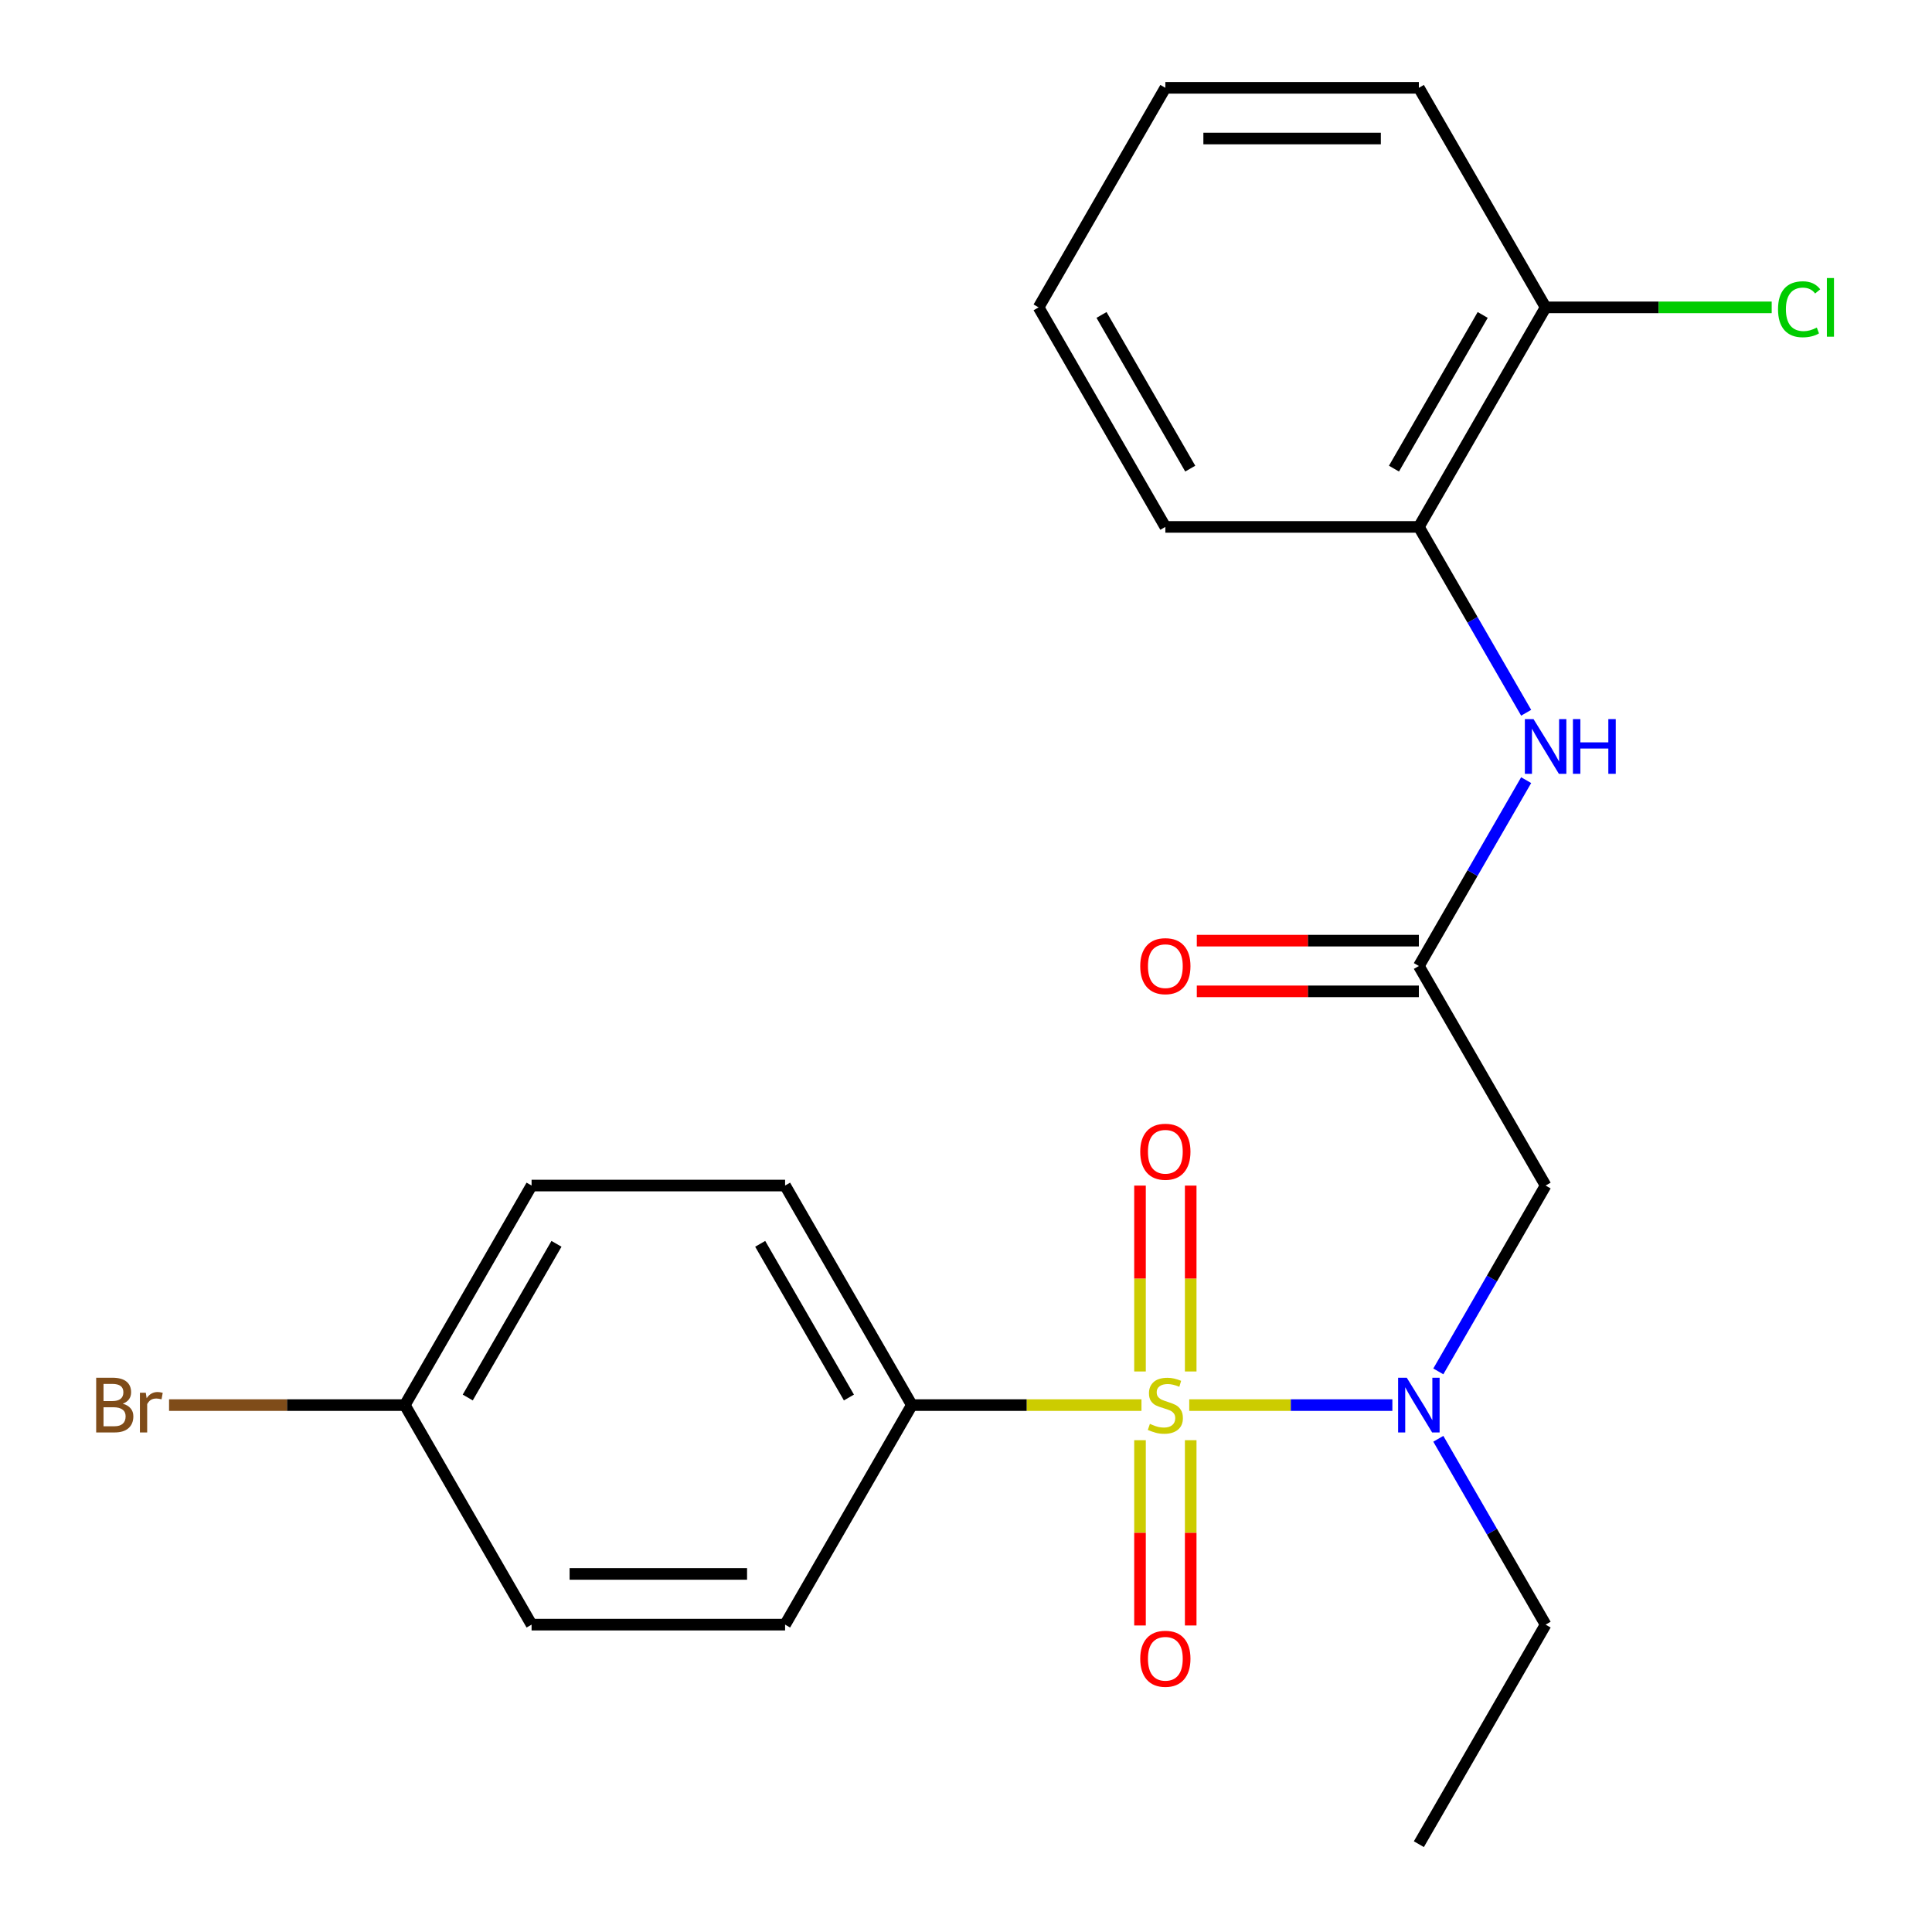 <?xml version='1.0' encoding='iso-8859-1'?>
<svg version='1.1' baseProfile='full'
              xmlns='http://www.w3.org/2000/svg'
                      xmlns:rdkit='http://www.rdkit.org/xml'
                      xmlns:xlink='http://www.w3.org/1999/xlink'
                  xml:space='preserve'
width='1000px' height='1000px' viewBox='0 0 1000 1000'>
<!-- END OF HEADER -->
<rect style='opacity:1.0;fill:#FFFFFF;stroke:none' width='1000' height='1000' x='0' y='0'> </rect>
<path class='bond-0' d='M 615.545,727.273 L 668.117,727.273' style='fill:none;fill-rule:evenodd;stroke:#CCCC00;stroke-width:6px;stroke-linecap:butt;stroke-linejoin:miter;stroke-opacity:1' />
<path class='bond-0' d='M 668.117,727.273 L 720.689,727.273' style='fill:none;fill-rule:evenodd;stroke:#0000FF;stroke-width:6px;stroke-linecap:butt;stroke-linejoin:miter;stroke-opacity:1' />
<path class='bond-3' d='M 590.824,727.273 L 531.397,727.273' style='fill:none;fill-rule:evenodd;stroke:#CCCC00;stroke-width:6px;stroke-linecap:butt;stroke-linejoin:miter;stroke-opacity:1' />
<path class='bond-3' d='M 531.397,727.273 L 471.969,727.273' style='fill:none;fill-rule:evenodd;stroke:#000000;stroke-width:6px;stroke-linecap:butt;stroke-linejoin:miter;stroke-opacity:1' />
<path class='bond-5' d='M 616.306,709.872 L 616.306,661.767' style='fill:none;fill-rule:evenodd;stroke:#CCCC00;stroke-width:6px;stroke-linecap:butt;stroke-linejoin:miter;stroke-opacity:1' />
<path class='bond-5' d='M 616.306,661.767 L 616.306,613.662' style='fill:none;fill-rule:evenodd;stroke:#FF0000;stroke-width:6px;stroke-linecap:butt;stroke-linejoin:miter;stroke-opacity:1' />
<path class='bond-5' d='M 590.063,709.872 L 590.063,661.767' style='fill:none;fill-rule:evenodd;stroke:#CCCC00;stroke-width:6px;stroke-linecap:butt;stroke-linejoin:miter;stroke-opacity:1' />
<path class='bond-5' d='M 590.063,661.767 L 590.063,613.662' style='fill:none;fill-rule:evenodd;stroke:#FF0000;stroke-width:6px;stroke-linecap:butt;stroke-linejoin:miter;stroke-opacity:1' />
<path class='bond-6' d='M 590.063,745.433 L 590.063,793.388' style='fill:none;fill-rule:evenodd;stroke:#CCCC00;stroke-width:6px;stroke-linecap:butt;stroke-linejoin:miter;stroke-opacity:1' />
<path class='bond-6' d='M 590.063,793.388 L 590.063,841.342' style='fill:none;fill-rule:evenodd;stroke:#FF0000;stroke-width:6px;stroke-linecap:butt;stroke-linejoin:miter;stroke-opacity:1' />
<path class='bond-6' d='M 616.306,745.433 L 616.306,793.388' style='fill:none;fill-rule:evenodd;stroke:#CCCC00;stroke-width:6px;stroke-linecap:butt;stroke-linejoin:miter;stroke-opacity:1' />
<path class='bond-6' d='M 616.306,793.388 L 616.306,841.342' style='fill:none;fill-rule:evenodd;stroke:#FF0000;stroke-width:6px;stroke-linecap:butt;stroke-linejoin:miter;stroke-opacity:1' />
<path class='bond-1' d='M 744.47,709.832 L 772.239,661.734' style='fill:none;fill-rule:evenodd;stroke:#0000FF;stroke-width:6px;stroke-linecap:butt;stroke-linejoin:miter;stroke-opacity:1' />
<path class='bond-1' d='M 772.239,661.734 L 800.009,613.636' style='fill:none;fill-rule:evenodd;stroke:#000000;stroke-width:6px;stroke-linecap:butt;stroke-linejoin:miter;stroke-opacity:1' />
<path class='bond-17' d='M 744.47,744.713 L 772.239,792.811' style='fill:none;fill-rule:evenodd;stroke:#0000FF;stroke-width:6px;stroke-linecap:butt;stroke-linejoin:miter;stroke-opacity:1' />
<path class='bond-17' d='M 772.239,792.811 L 800.009,840.909' style='fill:none;fill-rule:evenodd;stroke:#000000;stroke-width:6px;stroke-linecap:butt;stroke-linejoin:miter;stroke-opacity:1' />
<path class='bond-2' d='M 800.009,613.636 L 734.401,500' style='fill:none;fill-rule:evenodd;stroke:#000000;stroke-width:6px;stroke-linecap:butt;stroke-linejoin:miter;stroke-opacity:1' />
<path class='bond-4' d='M 734.401,500 L 762.17,451.902' style='fill:none;fill-rule:evenodd;stroke:#000000;stroke-width:6px;stroke-linecap:butt;stroke-linejoin:miter;stroke-opacity:1' />
<path class='bond-4' d='M 762.17,451.902 L 789.939,403.804' style='fill:none;fill-rule:evenodd;stroke:#0000FF;stroke-width:6px;stroke-linecap:butt;stroke-linejoin:miter;stroke-opacity:1' />
<path class='bond-8' d='M 734.401,486.878 L 676.933,486.878' style='fill:none;fill-rule:evenodd;stroke:#000000;stroke-width:6px;stroke-linecap:butt;stroke-linejoin:miter;stroke-opacity:1' />
<path class='bond-8' d='M 676.933,486.878 L 619.465,486.878' style='fill:none;fill-rule:evenodd;stroke:#FF0000;stroke-width:6px;stroke-linecap:butt;stroke-linejoin:miter;stroke-opacity:1' />
<path class='bond-8' d='M 734.401,513.122 L 676.933,513.122' style='fill:none;fill-rule:evenodd;stroke:#000000;stroke-width:6px;stroke-linecap:butt;stroke-linejoin:miter;stroke-opacity:1' />
<path class='bond-8' d='M 676.933,513.122 L 619.465,513.122' style='fill:none;fill-rule:evenodd;stroke:#FF0000;stroke-width:6px;stroke-linecap:butt;stroke-linejoin:miter;stroke-opacity:1' />
<path class='bond-10' d='M 471.969,727.273 L 406.361,613.636' style='fill:none;fill-rule:evenodd;stroke:#000000;stroke-width:6px;stroke-linecap:butt;stroke-linejoin:miter;stroke-opacity:1' />
<path class='bond-10' d='M 439.4,723.349 L 393.475,643.803' style='fill:none;fill-rule:evenodd;stroke:#000000;stroke-width:6px;stroke-linecap:butt;stroke-linejoin:miter;stroke-opacity:1' />
<path class='bond-11' d='M 471.969,727.273 L 406.361,840.909' style='fill:none;fill-rule:evenodd;stroke:#000000;stroke-width:6px;stroke-linecap:butt;stroke-linejoin:miter;stroke-opacity:1' />
<path class='bond-7' d='M 789.939,368.923 L 762.17,320.825' style='fill:none;fill-rule:evenodd;stroke:#0000FF;stroke-width:6px;stroke-linecap:butt;stroke-linejoin:miter;stroke-opacity:1' />
<path class='bond-7' d='M 762.17,320.825 L 734.401,272.727' style='fill:none;fill-rule:evenodd;stroke:#000000;stroke-width:6px;stroke-linecap:butt;stroke-linejoin:miter;stroke-opacity:1' />
<path class='bond-9' d='M 734.401,272.727 L 800.009,159.091' style='fill:none;fill-rule:evenodd;stroke:#000000;stroke-width:6px;stroke-linecap:butt;stroke-linejoin:miter;stroke-opacity:1' />
<path class='bond-9' d='M 721.515,242.56 L 767.44,163.015' style='fill:none;fill-rule:evenodd;stroke:#000000;stroke-width:6px;stroke-linecap:butt;stroke-linejoin:miter;stroke-opacity:1' />
<path class='bond-18' d='M 734.401,272.727 L 603.185,272.727' style='fill:none;fill-rule:evenodd;stroke:#000000;stroke-width:6px;stroke-linecap:butt;stroke-linejoin:miter;stroke-opacity:1' />
<path class='bond-13' d='M 800.009,159.091 L 858.516,159.091' style='fill:none;fill-rule:evenodd;stroke:#000000;stroke-width:6px;stroke-linecap:butt;stroke-linejoin:miter;stroke-opacity:1' />
<path class='bond-13' d='M 858.516,159.091 L 917.024,159.091' style='fill:none;fill-rule:evenodd;stroke:#00CC00;stroke-width:6px;stroke-linecap:butt;stroke-linejoin:miter;stroke-opacity:1' />
<path class='bond-19' d='M 800.009,159.091 L 734.401,45.455' style='fill:none;fill-rule:evenodd;stroke:#000000;stroke-width:6px;stroke-linecap:butt;stroke-linejoin:miter;stroke-opacity:1' />
<path class='bond-15' d='M 406.361,613.636 L 275.145,613.636' style='fill:none;fill-rule:evenodd;stroke:#000000;stroke-width:6px;stroke-linecap:butt;stroke-linejoin:miter;stroke-opacity:1' />
<path class='bond-14' d='M 406.361,840.909 L 275.145,840.909' style='fill:none;fill-rule:evenodd;stroke:#000000;stroke-width:6px;stroke-linecap:butt;stroke-linejoin:miter;stroke-opacity:1' />
<path class='bond-14' d='M 386.678,814.666 L 294.827,814.666' style='fill:none;fill-rule:evenodd;stroke:#000000;stroke-width:6px;stroke-linecap:butt;stroke-linejoin:miter;stroke-opacity:1' />
<path class='bond-12' d='M 209.537,727.273 L 275.145,840.909' style='fill:none;fill-rule:evenodd;stroke:#000000;stroke-width:6px;stroke-linecap:butt;stroke-linejoin:miter;stroke-opacity:1' />
<path class='bond-16' d='M 209.537,727.273 L 148.519,727.273' style='fill:none;fill-rule:evenodd;stroke:#000000;stroke-width:6px;stroke-linecap:butt;stroke-linejoin:miter;stroke-opacity:1' />
<path class='bond-16' d='M 148.519,727.273 L 87.501,727.273' style='fill:none;fill-rule:evenodd;stroke:#7F4C19;stroke-width:6px;stroke-linecap:butt;stroke-linejoin:miter;stroke-opacity:1' />
<path class='bond-23' d='M 209.537,727.273 L 275.145,613.636' style='fill:none;fill-rule:evenodd;stroke:#000000;stroke-width:6px;stroke-linecap:butt;stroke-linejoin:miter;stroke-opacity:1' />
<path class='bond-23' d='M 242.105,723.349 L 288.031,643.803' style='fill:none;fill-rule:evenodd;stroke:#000000;stroke-width:6px;stroke-linecap:butt;stroke-linejoin:miter;stroke-opacity:1' />
<path class='bond-20' d='M 800.009,840.909 L 734.401,954.545' style='fill:none;fill-rule:evenodd;stroke:#000000;stroke-width:6px;stroke-linecap:butt;stroke-linejoin:miter;stroke-opacity:1' />
<path class='bond-21' d='M 603.185,272.727 L 537.577,159.091' style='fill:none;fill-rule:evenodd;stroke:#000000;stroke-width:6px;stroke-linecap:butt;stroke-linejoin:miter;stroke-opacity:1' />
<path class='bond-21' d='M 616.071,242.56 L 570.145,163.015' style='fill:none;fill-rule:evenodd;stroke:#000000;stroke-width:6px;stroke-linecap:butt;stroke-linejoin:miter;stroke-opacity:1' />
<path class='bond-24' d='M 734.401,45.455 L 603.185,45.455' style='fill:none;fill-rule:evenodd;stroke:#000000;stroke-width:6px;stroke-linecap:butt;stroke-linejoin:miter;stroke-opacity:1' />
<path class='bond-24' d='M 714.718,71.698 L 622.867,71.698' style='fill:none;fill-rule:evenodd;stroke:#000000;stroke-width:6px;stroke-linecap:butt;stroke-linejoin:miter;stroke-opacity:1' />
<path class='bond-22' d='M 537.577,159.091 L 603.185,45.455' style='fill:none;fill-rule:evenodd;stroke:#000000;stroke-width:6px;stroke-linecap:butt;stroke-linejoin:miter;stroke-opacity:1' />
<path  class='atom-0' d='M 595.185 736.993
Q 595.505 737.113, 596.825 737.673
Q 598.145 738.233, 599.585 738.593
Q 601.065 738.913, 602.505 738.913
Q 605.185 738.913, 606.745 737.633
Q 608.305 736.313, 608.305 734.033
Q 608.305 732.473, 607.505 731.513
Q 606.745 730.553, 605.545 730.033
Q 604.345 729.513, 602.345 728.913
Q 599.825 728.153, 598.305 727.433
Q 596.825 726.713, 595.745 725.193
Q 594.705 723.673, 594.705 721.113
Q 594.705 717.553, 597.105 715.353
Q 599.545 713.153, 604.345 713.153
Q 607.625 713.153, 611.345 714.713
L 610.425 717.793
Q 607.025 716.393, 604.465 716.393
Q 601.705 716.393, 600.185 717.553
Q 598.665 718.673, 598.705 720.633
Q 598.705 722.153, 599.465 723.073
Q 600.265 723.993, 601.385 724.513
Q 602.545 725.033, 604.465 725.633
Q 607.025 726.433, 608.545 727.233
Q 610.065 728.033, 611.145 729.673
Q 612.265 731.273, 612.265 734.033
Q 612.265 737.953, 609.625 740.073
Q 607.025 742.153, 602.665 742.153
Q 600.145 742.153, 598.225 741.593
Q 596.345 741.073, 594.105 740.153
L 595.185 736.993
' fill='#CCCC00'/>
<path  class='atom-1' d='M 728.141 713.113
L 737.421 728.113
Q 738.341 729.593, 739.821 732.273
Q 741.301 734.953, 741.381 735.113
L 741.381 713.113
L 745.141 713.113
L 745.141 741.433
L 741.261 741.433
L 731.301 725.033
Q 730.141 723.113, 728.901 720.913
Q 727.701 718.713, 727.341 718.033
L 727.341 741.433
L 723.661 741.433
L 723.661 713.113
L 728.141 713.113
' fill='#0000FF'/>
<path  class='atom-5' d='M 793.749 372.204
L 803.029 387.204
Q 803.949 388.684, 805.429 391.364
Q 806.909 394.044, 806.989 394.204
L 806.989 372.204
L 810.749 372.204
L 810.749 400.524
L 806.869 400.524
L 796.909 384.124
Q 795.749 382.204, 794.509 380.004
Q 793.309 377.804, 792.949 377.124
L 792.949 400.524
L 789.269 400.524
L 789.269 372.204
L 793.749 372.204
' fill='#0000FF'/>
<path  class='atom-5' d='M 814.149 372.204
L 817.989 372.204
L 817.989 384.244
L 832.469 384.244
L 832.469 372.204
L 836.309 372.204
L 836.309 400.524
L 832.469 400.524
L 832.469 387.444
L 817.989 387.444
L 817.989 400.524
L 814.149 400.524
L 814.149 372.204
' fill='#0000FF'/>
<path  class='atom-6' d='M 590.185 596.137
Q 590.185 589.337, 593.545 585.537
Q 596.905 581.737, 603.185 581.737
Q 609.465 581.737, 612.825 585.537
Q 616.185 589.337, 616.185 596.137
Q 616.185 603.017, 612.785 606.937
Q 609.385 610.817, 603.185 610.817
Q 596.945 610.817, 593.545 606.937
Q 590.185 603.057, 590.185 596.137
M 603.185 607.617
Q 607.505 607.617, 609.825 604.737
Q 612.185 601.817, 612.185 596.137
Q 612.185 590.577, 609.825 587.777
Q 607.505 584.937, 603.185 584.937
Q 598.865 584.937, 596.505 587.737
Q 594.185 590.537, 594.185 596.137
Q 594.185 601.857, 596.505 604.737
Q 598.865 607.617, 603.185 607.617
' fill='#FF0000'/>
<path  class='atom-7' d='M 590.185 858.569
Q 590.185 851.769, 593.545 847.969
Q 596.905 844.169, 603.185 844.169
Q 609.465 844.169, 612.825 847.969
Q 616.185 851.769, 616.185 858.569
Q 616.185 865.449, 612.785 869.369
Q 609.385 873.249, 603.185 873.249
Q 596.945 873.249, 593.545 869.369
Q 590.185 865.489, 590.185 858.569
M 603.185 870.049
Q 607.505 870.049, 609.825 867.169
Q 612.185 864.249, 612.185 858.569
Q 612.185 853.009, 609.825 850.209
Q 607.505 847.369, 603.185 847.369
Q 598.865 847.369, 596.505 850.169
Q 594.185 852.969, 594.185 858.569
Q 594.185 864.289, 596.505 867.169
Q 598.865 870.049, 603.185 870.049
' fill='#FF0000'/>
<path  class='atom-9' d='M 590.185 500.08
Q 590.185 493.28, 593.545 489.48
Q 596.905 485.68, 603.185 485.68
Q 609.465 485.68, 612.825 489.48
Q 616.185 493.28, 616.185 500.08
Q 616.185 506.96, 612.785 510.88
Q 609.385 514.76, 603.185 514.76
Q 596.945 514.76, 593.545 510.88
Q 590.185 507, 590.185 500.08
M 603.185 511.56
Q 607.505 511.56, 609.825 508.68
Q 612.185 505.76, 612.185 500.08
Q 612.185 494.52, 609.825 491.72
Q 607.505 488.88, 603.185 488.88
Q 598.865 488.88, 596.505 491.68
Q 594.185 494.48, 594.185 500.08
Q 594.185 505.8, 596.505 508.68
Q 598.865 511.56, 603.185 511.56
' fill='#FF0000'/>
<path  class='atom-14' d='M 920.305 160.071
Q 920.305 153.031, 923.585 149.351
Q 926.905 145.631, 933.185 145.631
Q 939.025 145.631, 942.145 149.751
L 939.505 151.911
Q 937.225 148.911, 933.185 148.911
Q 928.905 148.911, 926.625 151.791
Q 924.385 154.631, 924.385 160.071
Q 924.385 165.671, 926.705 168.551
Q 929.065 171.431, 933.625 171.431
Q 936.745 171.431, 940.385 169.551
L 941.505 172.551
Q 940.025 173.511, 937.785 174.071
Q 935.545 174.631, 933.065 174.631
Q 926.905 174.631, 923.585 170.871
Q 920.305 167.111, 920.305 160.071
' fill='#00CC00'/>
<path  class='atom-14' d='M 945.585 143.911
L 949.265 143.911
L 949.265 174.271
L 945.585 174.271
L 945.585 143.911
' fill='#00CC00'/>
<path  class='atom-17' d='M 63.541 726.553
Q 66.261 727.313, 67.621 728.993
Q 69.021 730.633, 69.021 733.073
Q 69.021 736.993, 66.501 739.233
Q 64.021 741.433, 59.301 741.433
L 49.781 741.433
L 49.781 713.113
L 58.141 713.113
Q 62.981 713.113, 65.421 715.073
Q 67.861 717.033, 67.861 720.633
Q 67.861 724.913, 63.541 726.553
M 53.581 716.313
L 53.581 725.193
L 58.141 725.193
Q 60.941 725.193, 62.381 724.073
Q 63.861 722.913, 63.861 720.633
Q 63.861 716.313, 58.141 716.313
L 53.581 716.313
M 59.301 738.233
Q 62.061 738.233, 63.541 736.913
Q 65.021 735.593, 65.021 733.073
Q 65.021 730.753, 63.381 729.593
Q 61.781 728.393, 58.701 728.393
L 53.581 728.393
L 53.581 738.233
L 59.301 738.233
' fill='#7F4C19'/>
<path  class='atom-17' d='M 75.461 720.873
L 75.901 723.713
Q 78.061 720.513, 81.581 720.513
Q 82.701 720.513, 84.221 720.913
L 83.621 724.273
Q 81.901 723.873, 80.941 723.873
Q 79.261 723.873, 78.141 724.553
Q 77.061 725.193, 76.181 726.753
L 76.181 741.433
L 72.421 741.433
L 72.421 720.873
L 75.461 720.873
' fill='#7F4C19'/>
</svg>
